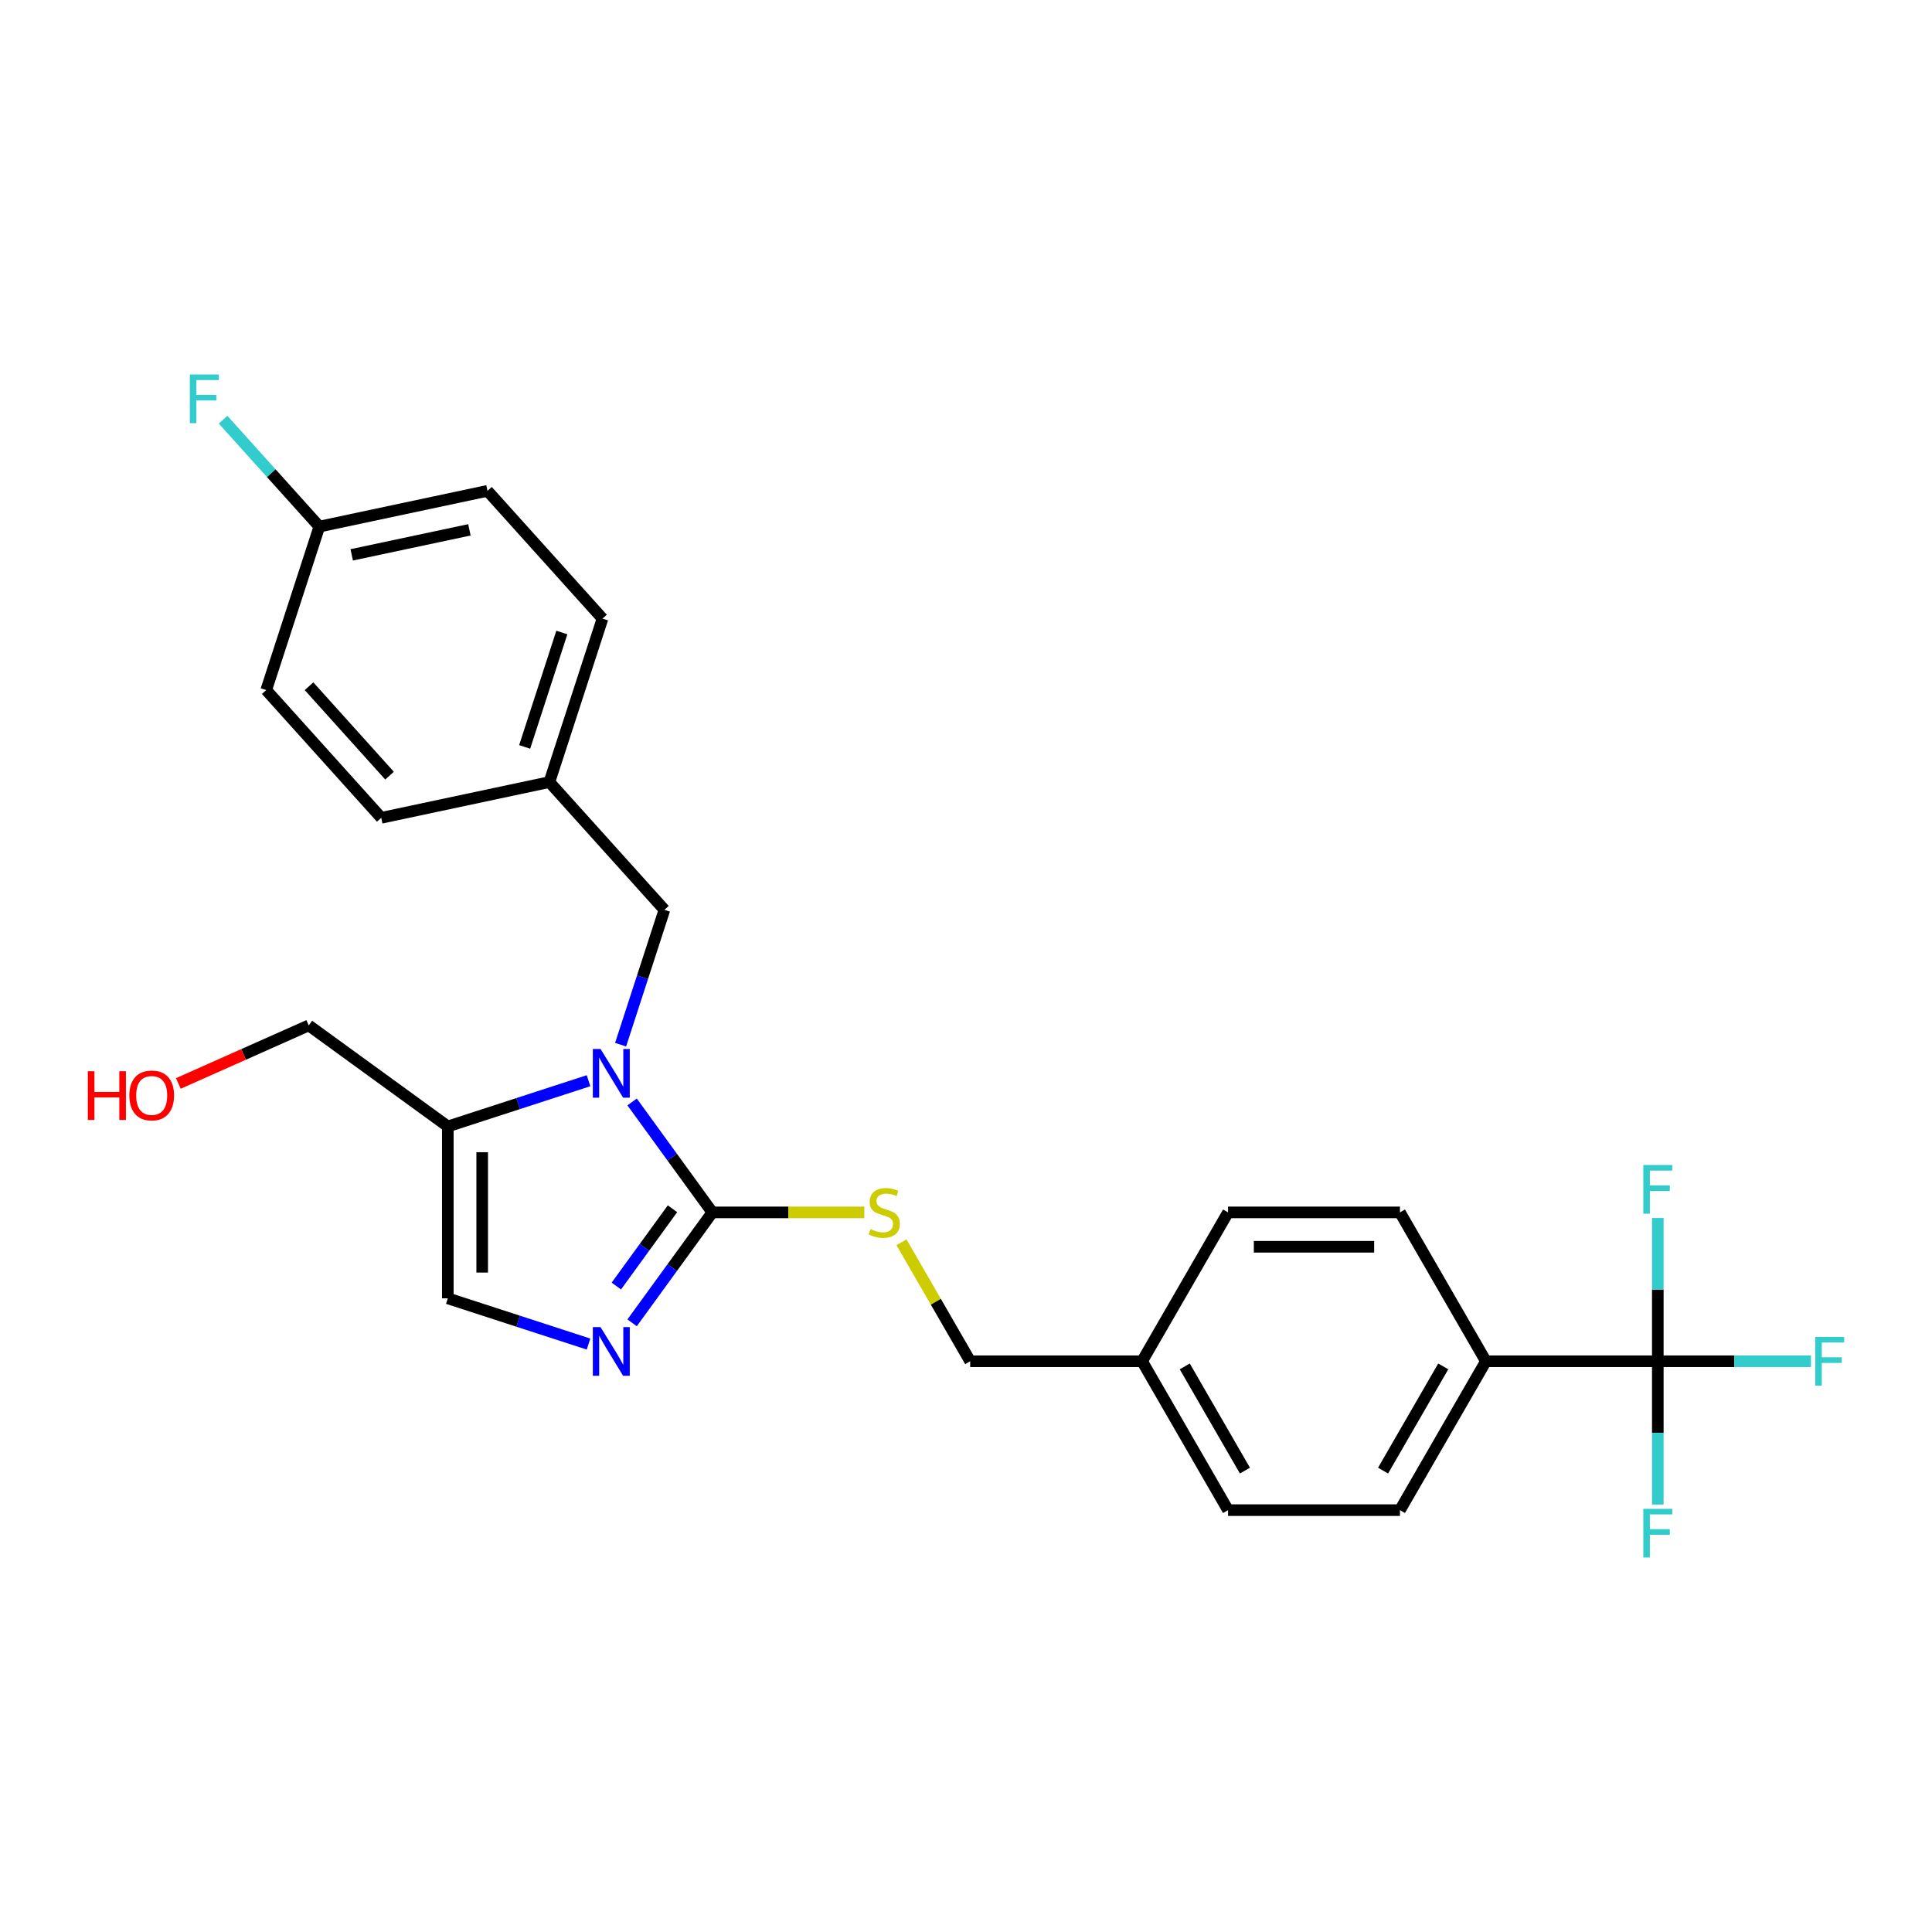<?xml version='1.0' encoding='iso-8859-1'?>
<svg version='1.1' baseProfile='full'
              xmlns='http://www.w3.org/2000/svg'
                      xmlns:rdkit='http://www.rdkit.org/xml'
                      xmlns:xlink='http://www.w3.org/1999/xlink'
                  xml:space='preserve'
width='1000px' height='1000px' viewBox='0 0 1000 1000'>
<!-- END OF HEADER -->
<rect style='opacity:1.0;fill:#FFFFFF;stroke:none' width='1000' height='1000' x='0' y='0'> </rect>
<path class='bond-0' d='M 327.177,570.371 L 347.942,598.951' style='fill:none;fill-rule:evenodd;stroke:#0000FF;stroke-width:6px;stroke-linecap:butt;stroke-linejoin:miter;stroke-opacity:1' />
<path class='bond-0' d='M 347.942,598.951 L 368.706,627.531' style='fill:none;fill-rule:evenodd;stroke:#000000;stroke-width:6px;stroke-linecap:butt;stroke-linejoin:miter;stroke-opacity:1' />
<path class='bond-2' d='M 304.627,559.375 L 268.206,571.209' style='fill:none;fill-rule:evenodd;stroke:#0000FF;stroke-width:6px;stroke-linecap:butt;stroke-linejoin:miter;stroke-opacity:1' />
<path class='bond-2' d='M 268.206,571.209 L 231.786,583.043' style='fill:none;fill-rule:evenodd;stroke:#000000;stroke-width:6px;stroke-linecap:butt;stroke-linejoin:miter;stroke-opacity:1' />
<path class='bond-6' d='M 321.224,540.724 L 332.563,505.825' style='fill:none;fill-rule:evenodd;stroke:#0000FF;stroke-width:6px;stroke-linecap:butt;stroke-linejoin:miter;stroke-opacity:1' />
<path class='bond-6' d='M 332.563,505.825 L 343.903,470.926' style='fill:none;fill-rule:evenodd;stroke:#000000;stroke-width:6px;stroke-linecap:butt;stroke-linejoin:miter;stroke-opacity:1' />
<path class='bond-1' d='M 368.706,627.531 L 347.942,656.111' style='fill:none;fill-rule:evenodd;stroke:#000000;stroke-width:6px;stroke-linecap:butt;stroke-linejoin:miter;stroke-opacity:1' />
<path class='bond-1' d='M 347.942,656.111 L 327.177,684.691' style='fill:none;fill-rule:evenodd;stroke:#0000FF;stroke-width:6px;stroke-linecap:butt;stroke-linejoin:miter;stroke-opacity:1' />
<path class='bond-1' d='M 348.08,625.645 L 333.545,645.651' style='fill:none;fill-rule:evenodd;stroke:#000000;stroke-width:6px;stroke-linecap:butt;stroke-linejoin:miter;stroke-opacity:1' />
<path class='bond-1' d='M 333.545,645.651 L 319.01,665.657' style='fill:none;fill-rule:evenodd;stroke:#0000FF;stroke-width:6px;stroke-linecap:butt;stroke-linejoin:miter;stroke-opacity:1' />
<path class='bond-5' d='M 368.706,627.531 L 408.043,627.531' style='fill:none;fill-rule:evenodd;stroke:#000000;stroke-width:6px;stroke-linecap:butt;stroke-linejoin:miter;stroke-opacity:1' />
<path class='bond-5' d='M 408.043,627.531 L 447.379,627.531' style='fill:none;fill-rule:evenodd;stroke:#CCCC00;stroke-width:6px;stroke-linecap:butt;stroke-linejoin:miter;stroke-opacity:1' />
<path class='bond-26' d='M 304.627,695.687 L 268.206,683.853' style='fill:none;fill-rule:evenodd;stroke:#0000FF;stroke-width:6px;stroke-linecap:butt;stroke-linejoin:miter;stroke-opacity:1' />
<path class='bond-26' d='M 268.206,683.853 L 231.786,672.019' style='fill:none;fill-rule:evenodd;stroke:#000000;stroke-width:6px;stroke-linecap:butt;stroke-linejoin:miter;stroke-opacity:1' />
<path class='bond-4' d='M 231.786,583.043 L 231.786,672.019' style='fill:none;fill-rule:evenodd;stroke:#000000;stroke-width:6px;stroke-linecap:butt;stroke-linejoin:miter;stroke-opacity:1' />
<path class='bond-4' d='M 249.581,596.389 L 249.581,658.673' style='fill:none;fill-rule:evenodd;stroke:#000000;stroke-width:6px;stroke-linecap:butt;stroke-linejoin:miter;stroke-opacity:1' />
<path class='bond-17' d='M 231.786,583.043 L 159.802,530.744' style='fill:none;fill-rule:evenodd;stroke:#000000;stroke-width:6px;stroke-linecap:butt;stroke-linejoin:miter;stroke-opacity:1' />
<path class='bond-3' d='M 858.077,704.587 L 769.101,704.587' style='fill:none;fill-rule:evenodd;stroke:#000000;stroke-width:6px;stroke-linecap:butt;stroke-linejoin:miter;stroke-opacity:1' />
<path class='bond-8' d='M 858.077,704.587 L 897.707,704.587' style='fill:none;fill-rule:evenodd;stroke:#000000;stroke-width:6px;stroke-linecap:butt;stroke-linejoin:miter;stroke-opacity:1' />
<path class='bond-8' d='M 897.707,704.587 L 937.337,704.587' style='fill:none;fill-rule:evenodd;stroke:#33CCCC;stroke-width:6px;stroke-linecap:butt;stroke-linejoin:miter;stroke-opacity:1' />
<path class='bond-9' d='M 858.077,704.587 L 858.077,741.664' style='fill:none;fill-rule:evenodd;stroke:#000000;stroke-width:6px;stroke-linecap:butt;stroke-linejoin:miter;stroke-opacity:1' />
<path class='bond-9' d='M 858.077,741.664 L 858.077,778.74' style='fill:none;fill-rule:evenodd;stroke:#33CCCC;stroke-width:6px;stroke-linecap:butt;stroke-linejoin:miter;stroke-opacity:1' />
<path class='bond-10' d='M 858.077,704.587 L 858.077,667.511' style='fill:none;fill-rule:evenodd;stroke:#000000;stroke-width:6px;stroke-linecap:butt;stroke-linejoin:miter;stroke-opacity:1' />
<path class='bond-10' d='M 858.077,667.511 L 858.077,630.434' style='fill:none;fill-rule:evenodd;stroke:#33CCCC;stroke-width:6px;stroke-linecap:butt;stroke-linejoin:miter;stroke-opacity:1' />
<path class='bond-14' d='M 466.611,642.995 L 484.391,673.791' style='fill:none;fill-rule:evenodd;stroke:#CCCC00;stroke-width:6px;stroke-linecap:butt;stroke-linejoin:miter;stroke-opacity:1' />
<path class='bond-14' d='M 484.391,673.791 L 502.171,704.587' style='fill:none;fill-rule:evenodd;stroke:#000000;stroke-width:6px;stroke-linecap:butt;stroke-linejoin:miter;stroke-opacity:1' />
<path class='bond-13' d='M 343.903,470.926 L 284.366,404.804' style='fill:none;fill-rule:evenodd;stroke:#000000;stroke-width:6px;stroke-linecap:butt;stroke-linejoin:miter;stroke-opacity:1' />
<path class='bond-7' d='M 769.101,704.587 L 724.612,781.643' style='fill:none;fill-rule:evenodd;stroke:#000000;stroke-width:6px;stroke-linecap:butt;stroke-linejoin:miter;stroke-opacity:1' />
<path class='bond-7' d='M 747.016,707.248 L 715.874,761.187' style='fill:none;fill-rule:evenodd;stroke:#000000;stroke-width:6px;stroke-linecap:butt;stroke-linejoin:miter;stroke-opacity:1' />
<path class='bond-28' d='M 769.101,704.587 L 724.612,627.531' style='fill:none;fill-rule:evenodd;stroke:#000000;stroke-width:6px;stroke-linecap:butt;stroke-linejoin:miter;stroke-opacity:1' />
<path class='bond-11' d='M 724.612,627.531 L 635.636,627.531' style='fill:none;fill-rule:evenodd;stroke:#000000;stroke-width:6px;stroke-linecap:butt;stroke-linejoin:miter;stroke-opacity:1' />
<path class='bond-11' d='M 711.266,645.327 L 648.982,645.327' style='fill:none;fill-rule:evenodd;stroke:#000000;stroke-width:6px;stroke-linecap:butt;stroke-linejoin:miter;stroke-opacity:1' />
<path class='bond-12' d='M 724.612,781.643 L 635.636,781.643' style='fill:none;fill-rule:evenodd;stroke:#000000;stroke-width:6px;stroke-linecap:butt;stroke-linejoin:miter;stroke-opacity:1' />
<path class='bond-21' d='M 284.366,404.804 L 197.334,423.303' style='fill:none;fill-rule:evenodd;stroke:#000000;stroke-width:6px;stroke-linecap:butt;stroke-linejoin:miter;stroke-opacity:1' />
<path class='bond-22' d='M 284.366,404.804 L 311.861,320.182' style='fill:none;fill-rule:evenodd;stroke:#000000;stroke-width:6px;stroke-linecap:butt;stroke-linejoin:miter;stroke-opacity:1' />
<path class='bond-22' d='M 271.566,386.611 L 290.812,327.376' style='fill:none;fill-rule:evenodd;stroke:#000000;stroke-width:6px;stroke-linecap:butt;stroke-linejoin:miter;stroke-opacity:1' />
<path class='bond-16' d='M 502.171,704.587 L 591.148,704.587' style='fill:none;fill-rule:evenodd;stroke:#000000;stroke-width:6px;stroke-linecap:butt;stroke-linejoin:miter;stroke-opacity:1' />
<path class='bond-15' d='M 165.292,272.559 L 252.324,254.06' style='fill:none;fill-rule:evenodd;stroke:#000000;stroke-width:6px;stroke-linecap:butt;stroke-linejoin:miter;stroke-opacity:1' />
<path class='bond-15' d='M 182.047,287.19 L 242.969,274.241' style='fill:none;fill-rule:evenodd;stroke:#000000;stroke-width:6px;stroke-linecap:butt;stroke-linejoin:miter;stroke-opacity:1' />
<path class='bond-20' d='M 165.292,272.559 L 140.382,244.893' style='fill:none;fill-rule:evenodd;stroke:#000000;stroke-width:6px;stroke-linecap:butt;stroke-linejoin:miter;stroke-opacity:1' />
<path class='bond-20' d='M 140.382,244.893 L 115.471,217.227' style='fill:none;fill-rule:evenodd;stroke:#33CCCC;stroke-width:6px;stroke-linecap:butt;stroke-linejoin:miter;stroke-opacity:1' />
<path class='bond-27' d='M 165.292,272.559 L 137.797,357.18' style='fill:none;fill-rule:evenodd;stroke:#000000;stroke-width:6px;stroke-linecap:butt;stroke-linejoin:miter;stroke-opacity:1' />
<path class='bond-18' d='M 591.148,704.587 L 635.636,627.531' style='fill:none;fill-rule:evenodd;stroke:#000000;stroke-width:6px;stroke-linecap:butt;stroke-linejoin:miter;stroke-opacity:1' />
<path class='bond-19' d='M 591.148,704.587 L 635.636,781.643' style='fill:none;fill-rule:evenodd;stroke:#000000;stroke-width:6px;stroke-linecap:butt;stroke-linejoin:miter;stroke-opacity:1' />
<path class='bond-19' d='M 613.232,707.248 L 644.374,761.187' style='fill:none;fill-rule:evenodd;stroke:#000000;stroke-width:6px;stroke-linecap:butt;stroke-linejoin:miter;stroke-opacity:1' />
<path class='bond-25' d='M 159.802,530.744 L 126.056,545.769' style='fill:none;fill-rule:evenodd;stroke:#000000;stroke-width:6px;stroke-linecap:butt;stroke-linejoin:miter;stroke-opacity:1' />
<path class='bond-25' d='M 126.056,545.769 L 92.31,560.794' style='fill:none;fill-rule:evenodd;stroke:#FF0000;stroke-width:6px;stroke-linecap:butt;stroke-linejoin:miter;stroke-opacity:1' />
<path class='bond-23' d='M 197.334,423.303 L 137.797,357.18' style='fill:none;fill-rule:evenodd;stroke:#000000;stroke-width:6px;stroke-linecap:butt;stroke-linejoin:miter;stroke-opacity:1' />
<path class='bond-23' d='M 201.628,401.477 L 159.952,355.191' style='fill:none;fill-rule:evenodd;stroke:#000000;stroke-width:6px;stroke-linecap:butt;stroke-linejoin:miter;stroke-opacity:1' />
<path class='bond-24' d='M 311.861,320.182 L 252.324,254.06' style='fill:none;fill-rule:evenodd;stroke:#000000;stroke-width:6px;stroke-linecap:butt;stroke-linejoin:miter;stroke-opacity:1' />
<path  class='atom-0' d='M 310.837 542.949
L 319.095 556.295
Q 319.913 557.612, 321.23 559.997
Q 322.547 562.381, 322.618 562.523
L 322.618 542.949
L 325.963 542.949
L 325.963 568.147
L 322.511 568.147
L 313.649 553.555
Q 312.617 551.846, 311.514 549.889
Q 310.446 547.931, 310.126 547.326
L 310.126 568.147
L 306.851 568.147
L 306.851 542.949
L 310.837 542.949
' fill='#0000FF'/>
<path  class='atom-2' d='M 310.837 686.916
L 319.095 700.262
Q 319.913 701.579, 321.23 703.964
Q 322.547 706.348, 322.618 706.49
L 322.618 686.916
L 325.963 686.916
L 325.963 712.114
L 322.511 712.114
L 313.649 697.522
Q 312.617 695.813, 311.514 693.856
Q 310.446 691.898, 310.126 691.293
L 310.126 712.114
L 306.851 712.114
L 306.851 686.916
L 310.837 686.916
' fill='#0000FF'/>
<path  class='atom-6' d='M 450.565 636.18
Q 450.85 636.287, 452.024 636.785
Q 453.199 637.283, 454.48 637.603
Q 455.797 637.888, 457.078 637.888
Q 459.463 637.888, 460.851 636.749
Q 462.239 635.575, 462.239 633.546
Q 462.239 632.158, 461.527 631.304
Q 460.851 630.45, 459.783 629.987
Q 458.715 629.524, 456.936 628.99
Q 454.693 628.314, 453.341 627.674
Q 452.024 627.033, 451.063 625.681
Q 450.138 624.328, 450.138 622.05
Q 450.138 618.883, 452.273 616.925
Q 454.444 614.968, 458.715 614.968
Q 461.634 614.968, 464.943 616.356
L 464.125 619.096
Q 461.1 617.851, 458.822 617.851
Q 456.366 617.851, 455.014 618.883
Q 453.661 619.879, 453.697 621.623
Q 453.697 622.976, 454.373 623.794
Q 455.085 624.613, 456.081 625.075
Q 457.114 625.538, 458.822 626.072
Q 461.1 626.784, 462.452 627.496
Q 463.805 628.207, 464.766 629.667
Q 465.762 631.09, 465.762 633.546
Q 465.762 637.034, 463.413 638.92
Q 461.1 640.771, 457.22 640.771
Q 454.978 640.771, 453.27 640.273
Q 451.597 639.81, 449.604 638.991
L 450.565 636.18
' fill='#CCCC00'/>
<path  class='atom-9' d='M 939.562 691.988
L 954.545 691.988
L 954.545 694.871
L 942.943 694.871
L 942.943 702.523
L 953.264 702.523
L 953.264 705.441
L 942.943 705.441
L 942.943 717.186
L 939.562 717.186
L 939.562 691.988
' fill='#33CCCC'/>
<path  class='atom-10' d='M 850.585 780.965
L 865.569 780.965
L 865.569 783.847
L 853.966 783.847
L 853.966 791.499
L 864.288 791.499
L 864.288 794.418
L 853.966 794.418
L 853.966 806.163
L 850.585 806.163
L 850.585 780.965
' fill='#33CCCC'/>
<path  class='atom-11' d='M 850.585 603.012
L 865.569 603.012
L 865.569 605.894
L 853.966 605.894
L 853.966 613.546
L 864.288 613.546
L 864.288 616.465
L 853.966 616.465
L 853.966 628.21
L 850.585 628.21
L 850.585 603.012
' fill='#33CCCC'/>
<path  class='atom-21' d='M 98.263 193.837
L 113.247 193.837
L 113.247 196.72
L 101.644 196.72
L 101.644 204.372
L 111.966 204.372
L 111.966 207.291
L 101.644 207.291
L 101.644 219.035
L 98.263 219.035
L 98.263 193.837
' fill='#33CCCC'/>
<path  class='atom-26' d='M 45.455 554.477
L 48.871 554.477
L 48.871 565.19
L 61.755 565.19
L 61.755 554.477
L 65.172 554.477
L 65.172 579.675
L 61.755 579.675
L 61.755 568.037
L 48.871 568.037
L 48.871 579.675
L 45.455 579.675
L 45.455 554.477
' fill='#FF0000'/>
<path  class='atom-26' d='M 66.951 567.005
Q 66.951 560.955, 69.941 557.574
Q 72.93 554.192, 78.518 554.192
Q 84.106 554.192, 87.096 557.574
Q 90.085 560.955, 90.085 567.005
Q 90.085 573.127, 87.06 576.615
Q 84.035 580.067, 78.518 580.067
Q 72.966 580.067, 69.941 576.615
Q 66.951 573.162, 66.951 567.005
M 78.518 577.22
Q 82.362 577.22, 84.426 574.657
Q 86.526 572.059, 86.526 567.005
Q 86.526 562.058, 84.426 559.567
Q 82.362 557.04, 78.518 557.04
Q 74.674 557.04, 72.575 559.531
Q 70.51 562.022, 70.51 567.005
Q 70.51 572.095, 72.575 574.657
Q 74.674 577.22, 78.518 577.22
' fill='#FF0000'/>
</svg>
